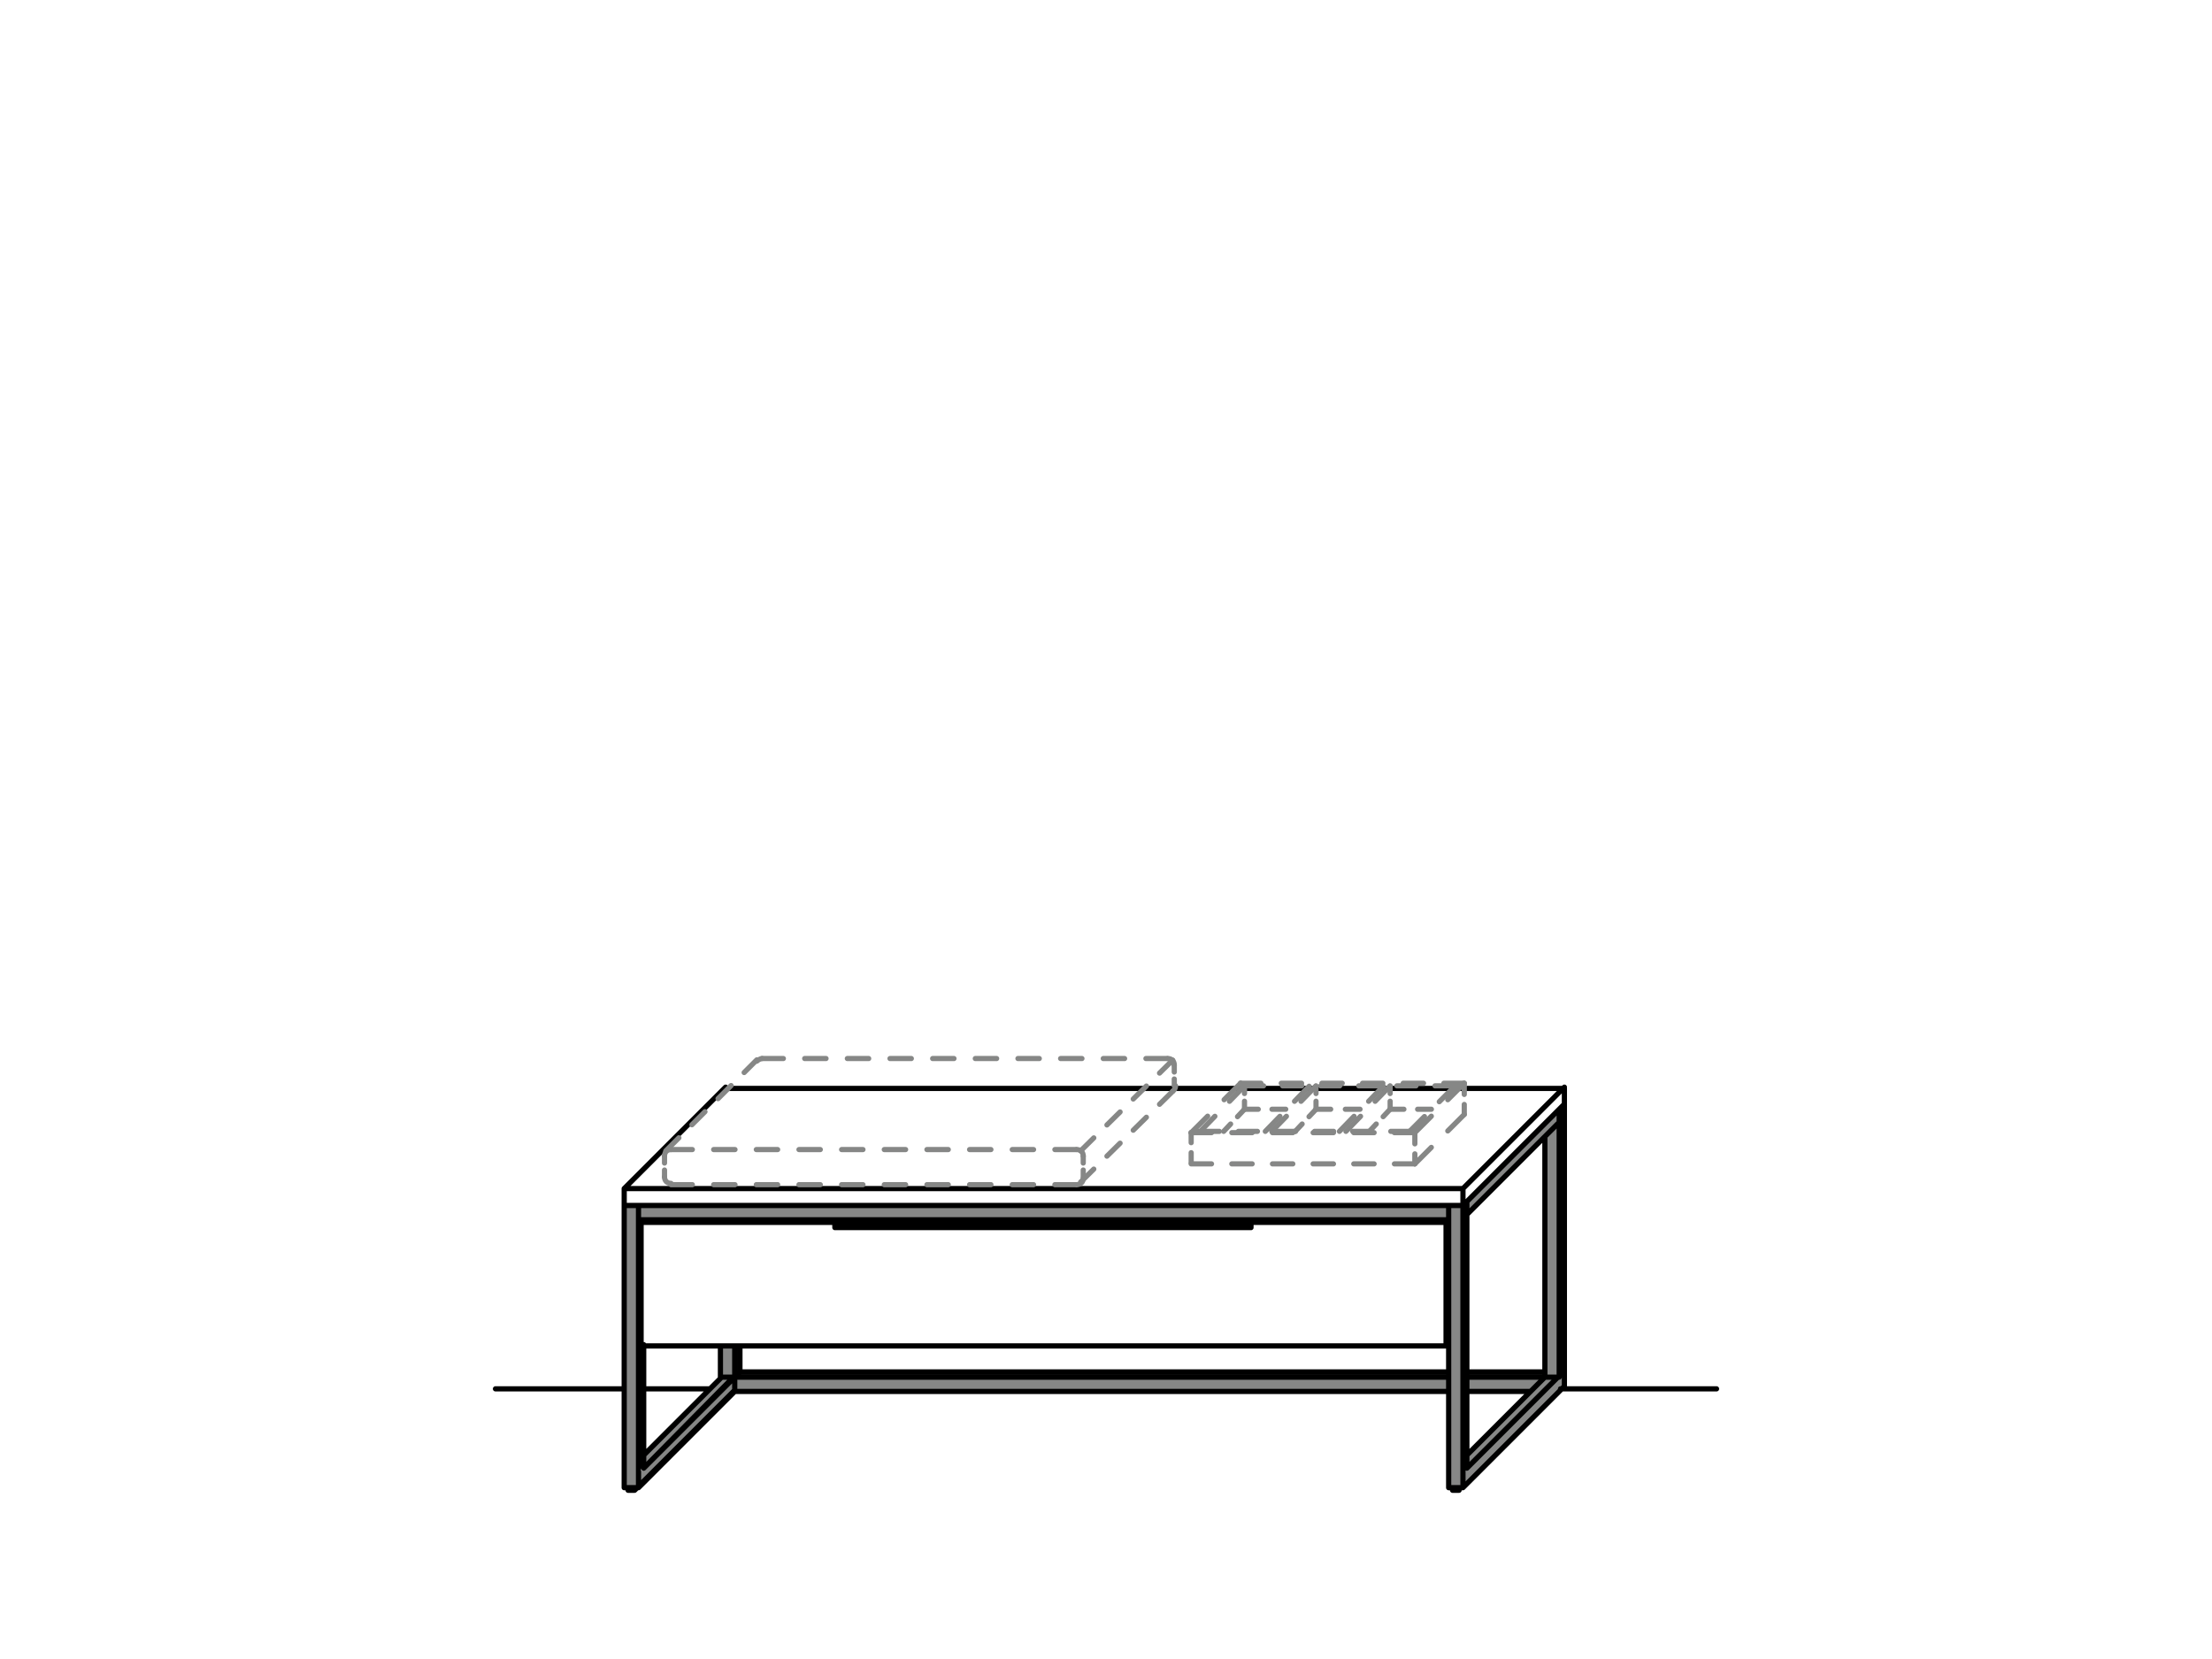 <?xml version="1.0" encoding="UTF-8"?>
<svg xmlns="http://www.w3.org/2000/svg" xmlns:xlink="http://www.w3.org/1999/xlink" version="1.1" id="Ebene_1" x="0px" y="0px" viewBox="0 0 170.1 127.6" style="enable-background:new 0 0 170.1 127.6;" xml:space="preserve">
<style type="text/css">
	.st0{fill:#868786;}
	
		.st1{clip-path:url(#SVGID_00000134215589394207642490000001534625834809608596_);fill:none;stroke:#000000;stroke-width:0.4;stroke-linecap:round;stroke-linejoin:round;stroke-miterlimit:10;}
	
		.st2{fill:none;stroke:#868786;stroke-width:0.4;stroke-linecap:round;stroke-linejoin:round;stroke-miterlimit:10;stroke-dasharray:1.791,1.791;}
	
		.st3{fill:none;stroke:#868786;stroke-width:0.4;stroke-linecap:round;stroke-linejoin:round;stroke-miterlimit:10;stroke-dasharray:1.612,1.612;}
	
		.st4{fill:none;stroke:#868786;stroke-width:0.4;stroke-linecap:round;stroke-linejoin:round;stroke-miterlimit:10;stroke-dasharray:1.465,1.465;}
	.st5{fill:none;stroke:#868786;stroke-width:0.4;stroke-linecap:round;stroke-linejoin:round;stroke-miterlimit:10;}
	
		.st6{fill:none;stroke:#868786;stroke-width:0.4;stroke-linecap:round;stroke-linejoin:round;stroke-miterlimit:10;stroke-dasharray:0.77,0.77;}
	
		.st7{fill:none;stroke:#868786;stroke-width:0.4;stroke-linecap:round;stroke-linejoin:round;stroke-miterlimit:10;stroke-dasharray:0.591,0.591;}
	
		.st8{fill:none;stroke:#868786;stroke-width:0.4;stroke-linecap:round;stroke-linejoin:round;stroke-miterlimit:10;stroke-dasharray:1.563,1.563;}
	
		.st9{fill:none;stroke:#868786;stroke-width:0.4;stroke-linecap:round;stroke-linejoin:round;stroke-miterlimit:10;stroke-dasharray:0.776,0.776;}
	
		.st10{fill:none;stroke:#868786;stroke-width:0.4;stroke-linecap:round;stroke-linejoin:round;stroke-miterlimit:10;stroke-dasharray:1.057,1.057;}
	
		.st11{fill:none;stroke:#868786;stroke-width:0.4;stroke-linecap:round;stroke-linejoin:round;stroke-miterlimit:10;stroke-dasharray:1.128,1.128;}
	
		.st12{clip-path:url(#SVGID_00000152226759937794359220000002200169884347968190_);fill:none;stroke:#868786;stroke-width:0.4;stroke-linecap:round;stroke-linejoin:round;stroke-miterlimit:10;}
	
		.st13{clip-path:url(#SVGID_00000152226759937794359220000002200169884347968190_);fill:none;stroke:#868786;stroke-width:0.4;stroke-linecap:round;stroke-linejoin:round;stroke-miterlimit:10;stroke-dasharray:1.64,1.64;}
	
		.st14{clip-path:url(#SVGID_00000152226759937794359220000002200169884347968190_);fill:none;stroke:#868786;stroke-width:0.4;stroke-linecap:round;stroke-linejoin:round;stroke-miterlimit:10;stroke-dasharray:0.537,0.537;}
	
		.st15{clip-path:url(#SVGID_00000152226759937794359220000002200169884347968190_);fill:none;stroke:#868786;stroke-width:0.4;stroke-linecap:round;stroke-linejoin:round;stroke-miterlimit:10;stroke-dasharray:1.42,1.42;}
</style>
<path d="M64.2,94.4h32V94h-32V94.4z M64.2,94h32v-0.1L64.2,94L64.2,94z"></path>
<polygon class="st0" points="119.9,85.3 119.9,105.9 112.8,112.9 112.8,92.4 112.5,92.7 112.5,114.4 120.3,106.6 120.3,84.9 "></polygon>
<rect x="49.1" y="92.7" class="st0" width="62.3" height="1.1"></rect>
<rect x="48" y="92.7" class="st0" width="1.1" height="21.7"></rect>
<polygon class="st0" points="56.5,103.5 56.5,105.9 56.9,105.5 56.9,103.5 "></polygon>
<polygon class="st0" points="112.8,92.4 112.8,93.4 119.9,86.4 119.9,85.3 "></polygon>
<polygon class="st0" points="112.8,111.9 112.8,112.9 119.9,105.9 118.8,105.9 "></polygon>
<polygon class="st0" points="118.8,105.9 112.8,105.9 112.8,107 117.7,107 "></polygon>
<polygon class="st0" points="49.5,111.9 49.5,112.9 56.5,105.9 55.4,105.9 "></polygon>
<polygon class="st0" points="49.1,113.3 49.1,114.4 56.5,107 56.5,105.9 "></polygon>
<polygon class="st0" points="56.9,105.5 56.5,105.9 111.4,105.9 111.4,105.5 "></polygon>
<rect x="56.5" y="105.9" class="st0" width="54.9" height="1.1"></rect>
<path class="st0" d="M55.4,105.9v-2.4V105.9z M55.4,103.5h1.1v2.4h-1.1V103.5z"></path>
<polygon class="st0" points="118.8,105.9 119.9,105.9 119.9,86.4 118.8,87.5 "></polygon>
<rect x="111.4" y="92.7" class="st0" width="1.1" height="21.7"></rect>
<rect x="112.8" y="105.5" class="st0" width="6" height="0.4"></rect>
<g>
	<defs>
		<rect id="SVGID_1_" x="37.9" y="81.2" width="94.4" height="33.7"></rect>
	</defs>
	<clipPath id="SVGID_00000144305713400860048100000005389255496555038880_">
		<use xlink:href="#SVGID_1_" style="overflow:visible;"></use>
	</clipPath>
	
		<path style="clip-path:url(#SVGID_00000144305713400860048100000005389255496555038880_);fill:none;stroke:#000000;stroke-width:0.4;stroke-linecap:round;stroke-linejoin:round;stroke-miterlimit:10;" d="   M119.9,105.9h-7 M49.5,112.9v-9.5h-0.4v10.9l7.4-7.4v-1.1L49.5,112.9z M48,92.7h1.1v21.7H48V92.7z M55.4,103.5h1.1v2.4h-1.1V103.5z    M112.8,105.5h6v0.4 M111.4,92.7h1.1v21.7h-1.1V92.7z M118.8,105.9h1.1 M118.8,105.9V87.5 M119.9,105.9V85.3 M48.8,114.6l0.2-0.2    M111.4,114.4h1.1 M112.8,93.4l7-7 M112.8,112.9V92.4 M56.9,105.5v-2 M55.4,105.9h1.1 M55.4,105.9v-2.4 M56.5,107v-3.5 M56.5,105.9   l0.4-0.4 M49.5,112.9v-9.5 M48,114.4h1.1 M49.5,111.9l6-6 M112.8,107h4.9 M56.5,107h54.9 M112.8,105.9h6 M56.5,105.9h54.9    M112.8,105.5h6 M56.9,105.5h54.5 M49.1,114.4l7.4-7.4 M49.5,112.9l7.4-7.4 M112.8,111.9l6-6 M112.8,112.9l7-7 M48,91.4l7.8-7.8    M112.5,91.4l7.8-7.8 M112.5,92.7l7.8-7.8 M112.5,114.4l7.8-7.8 M96.2,94.4v-0.4 M64.2,94.4v-0.4 M64.2,94.4h32 M64.2,93.9h32    M111.2,103.5V94 M49.3,103.5V94 M49.1,103.5h62.3 M49.3,94h61.9 M48.8,114.6h-0.5 M48.8,114.4v0.2 M48.3,114.4v0.2 M111.7,114.6   h0.5 M111.7,114.4v0.2 M112.2,114.4v0.2 M49.1,95.3h0.2 M111.2,95.3h0.2 M49.1,93.8h62.3 M111.4,114.4V92.7 M49.1,114.4V92.7    M48,91.4v1.3 M48,91.4h64.5 M112.5,114.4V91.4 M48,114.4V92.7 M48,92.7h64.5 M48,106.8h-9.9 M54.5,106.8h-5 M132,106.8h-12    M55.8,83.7h64.5 M120.3,106.6V83.7"></path>
</g>
<line class="st2" x1="91.6" y1="87.1" x2="95.4" y2="83.3"></line>
<line class="st2" x1="108.8" y1="89.5" x2="112.6" y2="85.7"></line>
<line class="st2" x1="108.8" y1="87.1" x2="112.6" y2="83.3"></line>
<line class="st3" x1="108.4" y1="87" x2="111.9" y2="83.5"></line>
<line class="st4" x1="92.3" y1="87" x2="108.4" y2="87"></line>
<line class="st3" x1="92.3" y1="87" x2="95.7" y2="83.5"></line>
<line class="st5" x1="92.3" y1="87" x2="91.6" y2="87.1"></line>
<line class="st5" x1="95.7" y1="83.5" x2="95.4" y2="83.3"></line>
<line class="st5" x1="108.4" y1="87" x2="108.8" y2="87.1"></line>
<line class="st5" x1="111.9" y1="83.5" x2="112.6" y2="83.3"></line>
<line class="st3" x1="97.3" y1="87" x2="100.7" y2="83.5"></line>
<line class="st6" x1="112.6" y1="85.7" x2="112.6" y2="83.3"></line>
<line class="st7" x1="95.7" y1="83.5" x2="95.7" y2="85.3"></line>
<line class="st8" x1="95.4" y1="83.3" x2="112.6" y2="83.3"></line>
<line class="st6" x1="108.8" y1="89.5" x2="108.8" y2="87.1"></line>
<line class="st6" x1="91.6" y1="87.1" x2="91.6" y2="89.5"></line>
<line class="st8" x1="91.6" y1="87.1" x2="108.8" y2="87.1"></line>
<line class="st8" x1="91.6" y1="89.5" x2="108.8" y2="89.5"></line>
<line class="st4" x1="95.7" y1="83.5" x2="111.9" y2="83.5"></line>
<line class="st9" x1="94.1" y1="87" x2="95.7" y2="85.3"></line>
<line class="st10" x1="95.7" y1="85.3" x2="98.9" y2="85.3"></line>
<line class="st11" x1="101.2" y1="85.3" x2="104.6" y2="85.3"></line>
<line class="st10" x1="106.9" y1="85.3" x2="110.1" y2="85.3"></line>
<line class="st3" x1="97.8" y1="87" x2="101.2" y2="83.5"></line>
<line class="st3" x1="103" y1="87" x2="106.4" y2="83.5"></line>
<line class="st3" x1="103.5" y1="87" x2="106.9" y2="83.5"></line>
<line class="st7" x1="101.2" y1="83.5" x2="101.2" y2="85.3"></line>
<line class="st7" x1="106.9" y1="83.5" x2="106.9" y2="85.3"></line>
<line class="st9" x1="99.6" y1="87" x2="101.2" y2="85.3"></line>
<line class="st9" x1="105.3" y1="87" x2="106.9" y2="85.3"></line>
<g>
	<defs>
		<rect id="SVGID_00000096053190168613418380000010461019522134262696_" x="37.9" y="81.2" width="94.4" height="33.7"></rect>
	</defs>
	<clipPath id="SVGID_00000165943761389866032940000012505051493637645964_">
		<use xlink:href="#SVGID_00000096053190168613418380000010461019522134262696_" style="overflow:visible;"></use>
	</clipPath>
	
		<path style="clip-path:url(#SVGID_00000165943761389866032940000012505051493637645964_);fill:none;stroke:#868786;stroke-width:0.4;stroke-linecap:round;stroke-linejoin:round;stroke-miterlimit:10;" d="   M90.2,83.9c0.1-0.1,0.2-0.2,0.2-0.4"></path>
	
		<line style="clip-path:url(#SVGID_00000165943761389866032940000012505051493637645964_);fill:none;stroke:#868786;stroke-width:0.4;stroke-linecap:round;stroke-linejoin:round;stroke-miterlimit:10;stroke-dasharray:1.64,1.64;" x1="58.6" y1="81.4" x2="89.8" y2="81.4"></line>
	
		<path style="clip-path:url(#SVGID_00000165943761389866032940000012505051493637645964_);fill:none;stroke:#868786;stroke-width:0.4;stroke-linecap:round;stroke-linejoin:round;stroke-miterlimit:10;" d="   M58.6,81.4c-0.1,0-0.3,0.1-0.4,0.2"></path>
	
		<line style="clip-path:url(#SVGID_00000165943761389866032940000012505051493637645964_);fill:none;stroke:#868786;stroke-width:0.4;stroke-linecap:round;stroke-linejoin:round;stroke-miterlimit:10;stroke-dasharray:0.537,0.537;" x1="90.3" y1="81.9" x2="90.3" y2="83.5"></line>
	
		<path style="clip-path:url(#SVGID_00000165943761389866032940000012505051493637645964_);fill:none;stroke:#868786;stroke-width:0.4;stroke-linecap:round;stroke-linejoin:round;stroke-miterlimit:10;" d="   M90.3,81.9c0-0.3-0.2-0.5-0.5-0.5"></path>
	
		<line style="clip-path:url(#SVGID_00000165943761389866032940000012505051493637645964_);fill:none;stroke:#868786;stroke-width:0.4;stroke-linecap:round;stroke-linejoin:round;stroke-miterlimit:10;stroke-dasharray:1.64,1.64;" x1="51.6" y1="91.1" x2="82.8" y2="91.1"></line>
	
		<path style="clip-path:url(#SVGID_00000165943761389866032940000012505051493637645964_);fill:none;stroke:#868786;stroke-width:0.4;stroke-linecap:round;stroke-linejoin:round;stroke-miterlimit:10;" d="   M51.1,90.5c0,0.3,0.2,0.5,0.5,0.5"></path>
	
		<path style="clip-path:url(#SVGID_00000165943761389866032940000012505051493637645964_);fill:none;stroke:#868786;stroke-width:0.4;stroke-linecap:round;stroke-linejoin:round;stroke-miterlimit:10;" d="   M82.8,91.1c0.3,0,0.5-0.2,0.5-0.5"></path>
	
		<line style="clip-path:url(#SVGID_00000165943761389866032940000012505051493637645964_);fill:none;stroke:#868786;stroke-width:0.4;stroke-linecap:round;stroke-linejoin:round;stroke-miterlimit:10;stroke-dasharray:1.64,1.64;" x1="51.6" y1="88.4" x2="82.8" y2="88.4"></line>
	
		<line style="clip-path:url(#SVGID_00000165943761389866032940000012505051493637645964_);fill:none;stroke:#868786;stroke-width:0.4;stroke-linecap:round;stroke-linejoin:round;stroke-miterlimit:10;stroke-dasharray:0.537,0.537;" x1="51.1" y1="88.9" x2="51.1" y2="90.5"></line>
	
		<path style="clip-path:url(#SVGID_00000165943761389866032940000012505051493637645964_);fill:none;stroke:#868786;stroke-width:0.4;stroke-linecap:round;stroke-linejoin:round;stroke-miterlimit:10;" d="   M51.6,88.4c-0.3,0-0.5,0.2-0.5,0.5"></path>
	
		<line style="clip-path:url(#SVGID_00000165943761389866032940000012505051493637645964_);fill:none;stroke:#868786;stroke-width:0.4;stroke-linecap:round;stroke-linejoin:round;stroke-miterlimit:10;stroke-dasharray:0.537,0.537;" x1="83.3" y1="88.9" x2="83.3" y2="90.5"></line>
	
		<path style="clip-path:url(#SVGID_00000165943761389866032940000012505051493637645964_);fill:none;stroke:#868786;stroke-width:0.4;stroke-linecap:round;stroke-linejoin:round;stroke-miterlimit:10;" d="   M83.3,88.9c0-0.3-0.2-0.5-0.5-0.5"></path>
	
		<line style="clip-path:url(#SVGID_00000165943761389866032940000012505051493637645964_);fill:none;stroke:#868786;stroke-width:0.4;stroke-linecap:round;stroke-linejoin:round;stroke-miterlimit:10;stroke-dasharray:1.42,1.42;" x1="83.1" y1="88.5" x2="90.2" y2="81.5"></line>
	
		<line style="clip-path:url(#SVGID_00000165943761389866032940000012505051493637645964_);fill:none;stroke:#868786;stroke-width:0.4;stroke-linecap:round;stroke-linejoin:round;stroke-miterlimit:10;stroke-dasharray:1.42,1.42;" x1="51.2" y1="88.5" x2="58.2" y2="81.5"></line>
	
		<line style="clip-path:url(#SVGID_00000165943761389866032940000012505051493637645964_);fill:none;stroke:#868786;stroke-width:0.4;stroke-linecap:round;stroke-linejoin:round;stroke-miterlimit:10;stroke-dasharray:1.42,1.42;" x1="83.1" y1="90.9" x2="90.2" y2="83.9"></line>
</g>
</svg>
